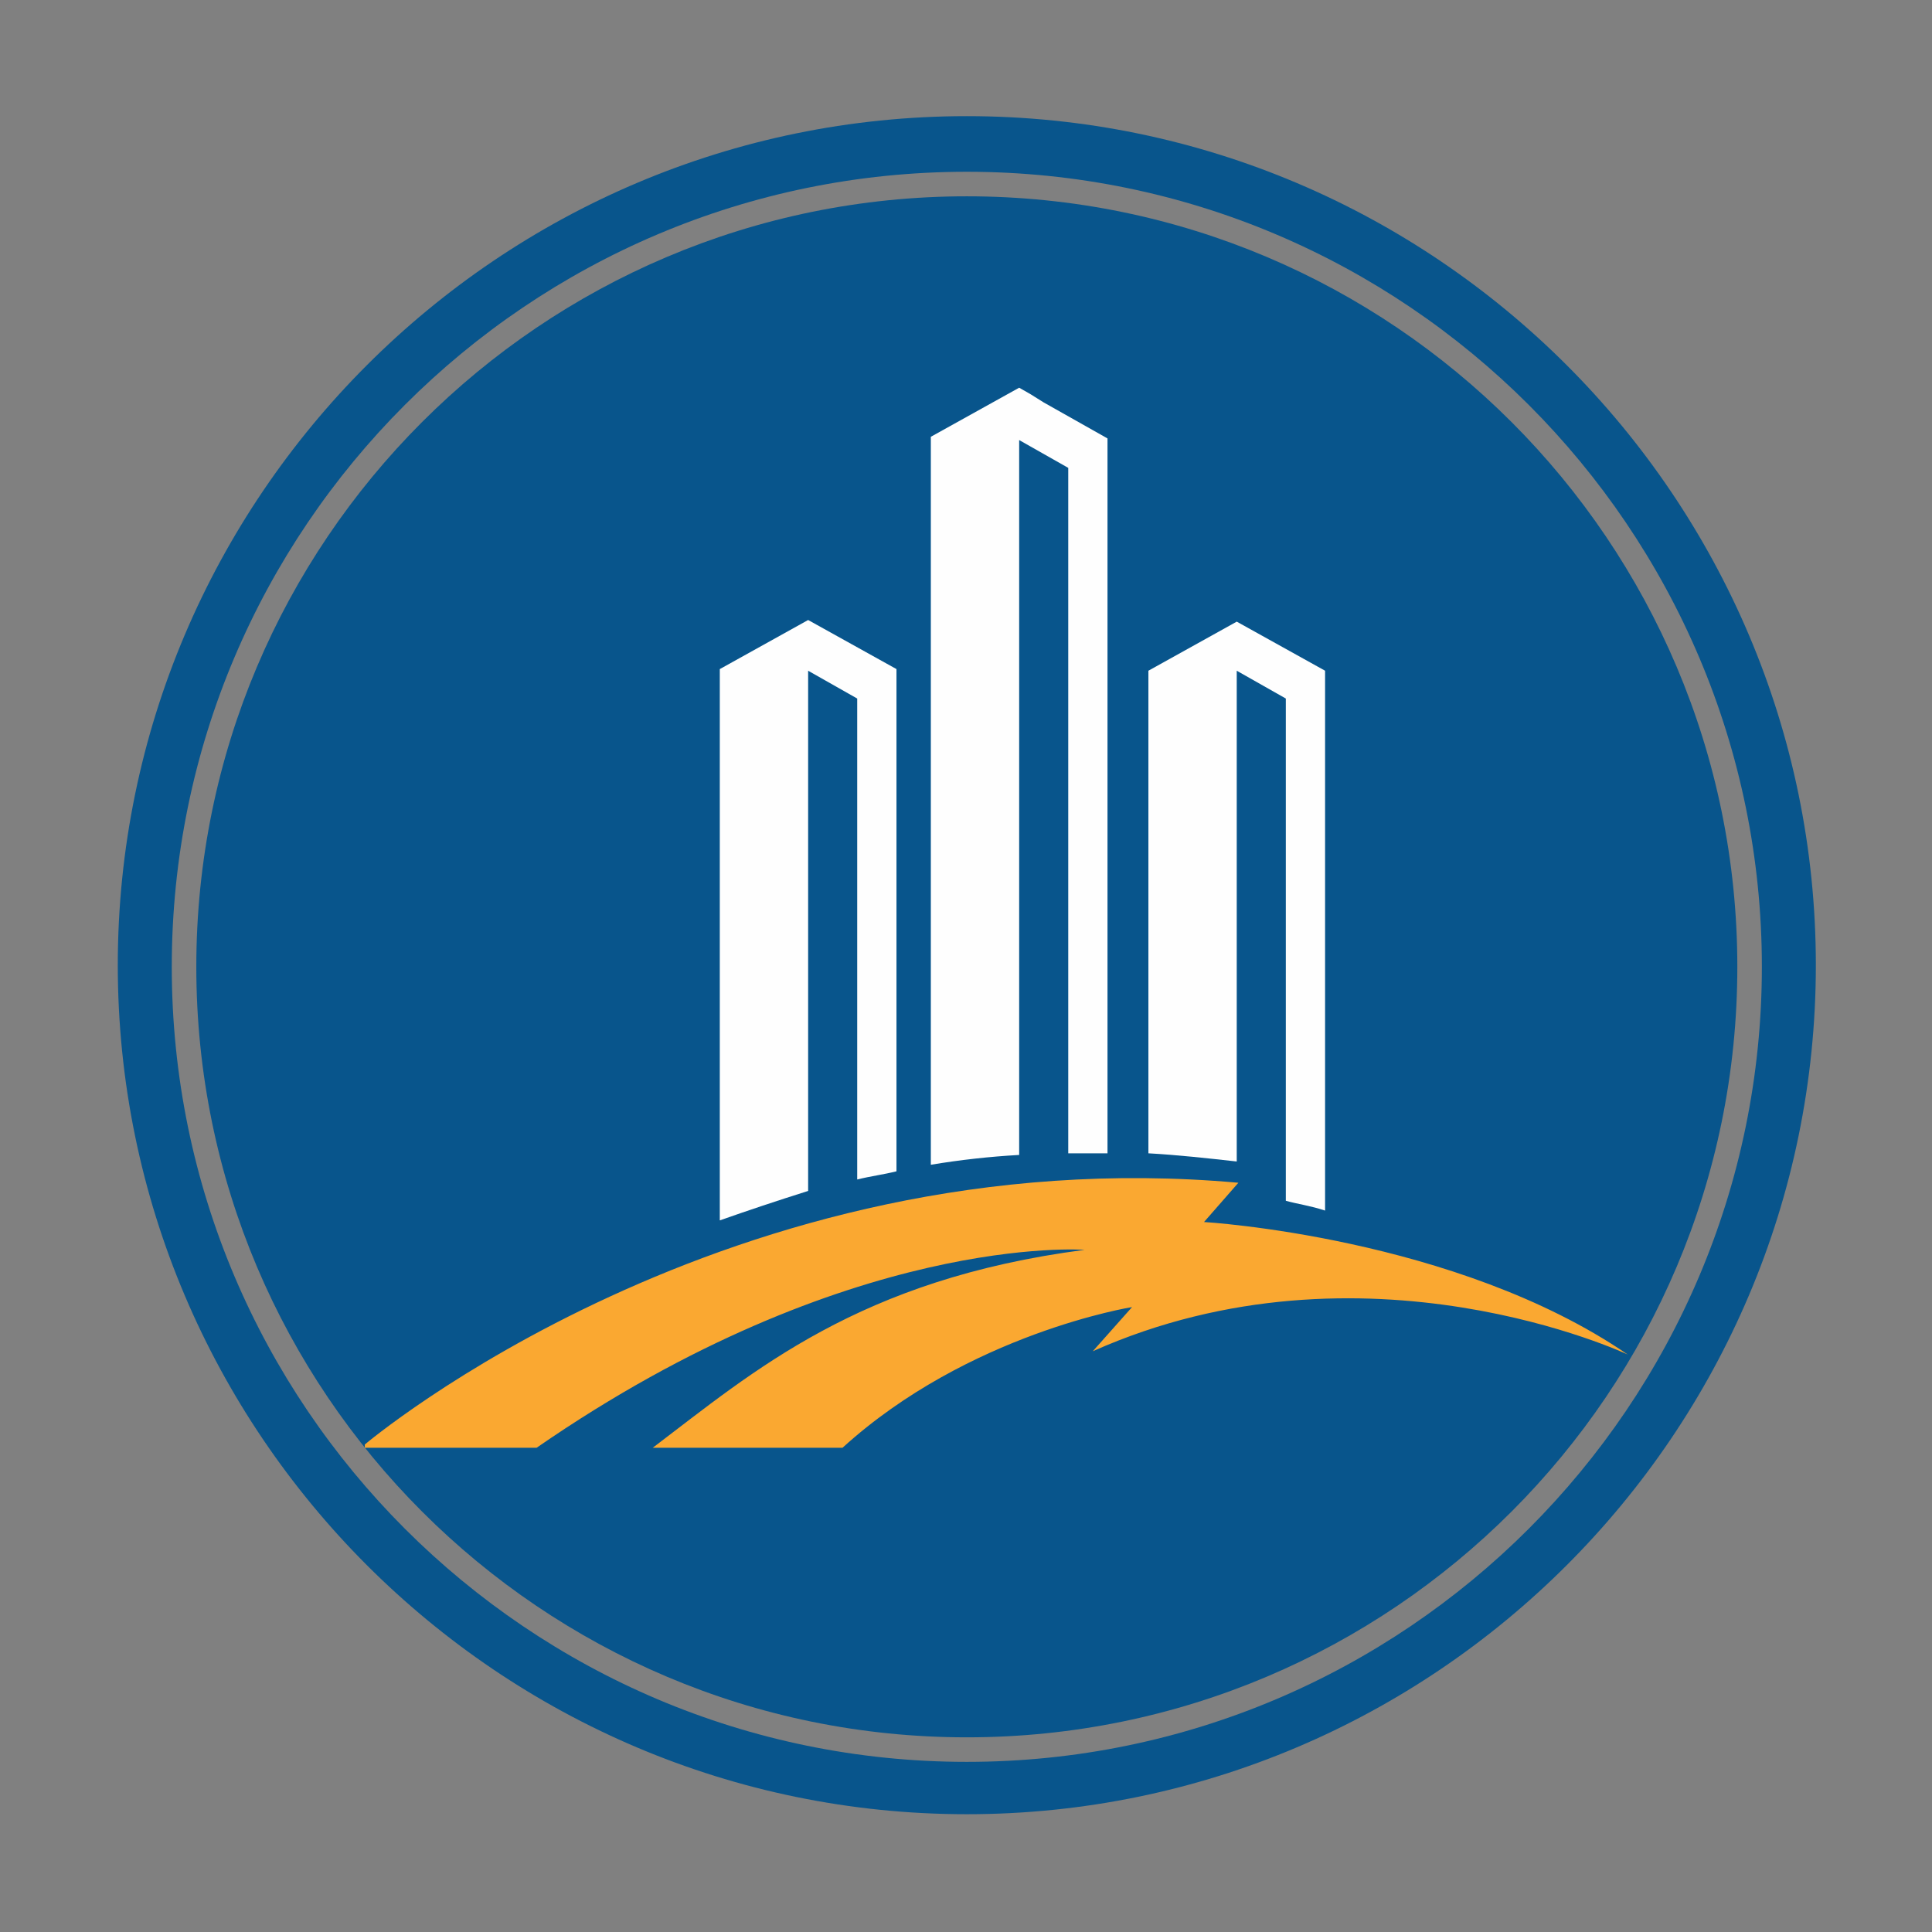 <?xml version="1.0" encoding="UTF-8"?>
<!DOCTYPE svg PUBLIC "-//W3C//DTD SVG 1.1//EN" "http://www.w3.org/Graphics/SVG/1.1/DTD/svg11.dtd">
<!-- Creator: CorelDRAW 2017 -->
<svg xmlns="http://www.w3.org/2000/svg" xml:space="preserve" width="17.886mm" height="17.886mm" version="1.1" style="shape-rendering:geometricPrecision; text-rendering:geometricPrecision; image-rendering:optimizeQuality; fill-rule:evenodd; clip-rule:evenodd"
viewBox="0 0 1181 1181"
 xmlns:xlink="http://www.w3.org/1999/xlink">
 <rect x="0" y="0" width="1181" height="1181" fill="#808080" stroke="none"/>
 <defs>
  <style type="text/css">
   <![CDATA[
    .fil3 {fill:none}
    .fil2 {fill:#FEFEFE;fill-rule:nonzero}
    .fil1 {fill:#FAA831;fill-rule:nonzero}
    .fil0 {fill:#08558C;fill-rule:nonzero}
   ]]>
  </style>
 </defs>
 <g id="Layer_x0020_1">
  <g id="_2242899757120">
   <path class="fil0" d="M1062 591c0,260 -211,471 -471,471 -260,0 -471,-211 -471,-471 0,-260 211,-471 471,-471 260,0 471,211 471,471z"/>
   <g>
    <path class="fil1" d="M223 883c0,0 222,-188 534,-160l-21 24c0,0 154,9 259,81 0,0 -161,-76 -327,-2l24 -27c0,0 -100,16 -177,86l-116 0c62,-47 126,-103 264,-121 0,0 -144,-11 -335,121l-105 0z"/>
    <path class="fil2" d="M440 746c17,-6 35,-12 54,-18l0 -318 30 17 0 36 0 258c8,-2 16,-3 24,-5l0 -306 0 -1 -54 -30 -54 30 0 60 0 277z"/>
    <path class="fil2" d="M569 712c18,-3 36,-5 54,-6l0 -437 30 17 0 36 0 383c8,0 16,0 24,0l0 -436 0 -1 -39 -22 0 0 -8 -5 0 0 -7 -4 -54 30 0 60 0 385z"/>
    <g>
     <path class="fil2" d="M702 705c18,1 36,3 54,5l0 -300 30 17 0 36 0 271c7,2 15,3 24,6l0 -329 0 -1 -54 -30 -54 30 0 60 0 236z"/>
    </g>
   </g>
   <path class="fil0" d="M591 71c-286,0 -519,233 -519,519 0,286 233,519 519,519 286,0 519,-233 519,-519 0,-286 -233,-519 -519,-519zm0 1006l0 0c-268,0 -486,-218 -486,-486 0,-268 218,-486 486,-486 268,0 486,218 486,486 0,268 -218,486 -486,486z"/>
  </g>
  <rect class="fil3" width="1181" height="1181"/>
 </g>
</svg>
